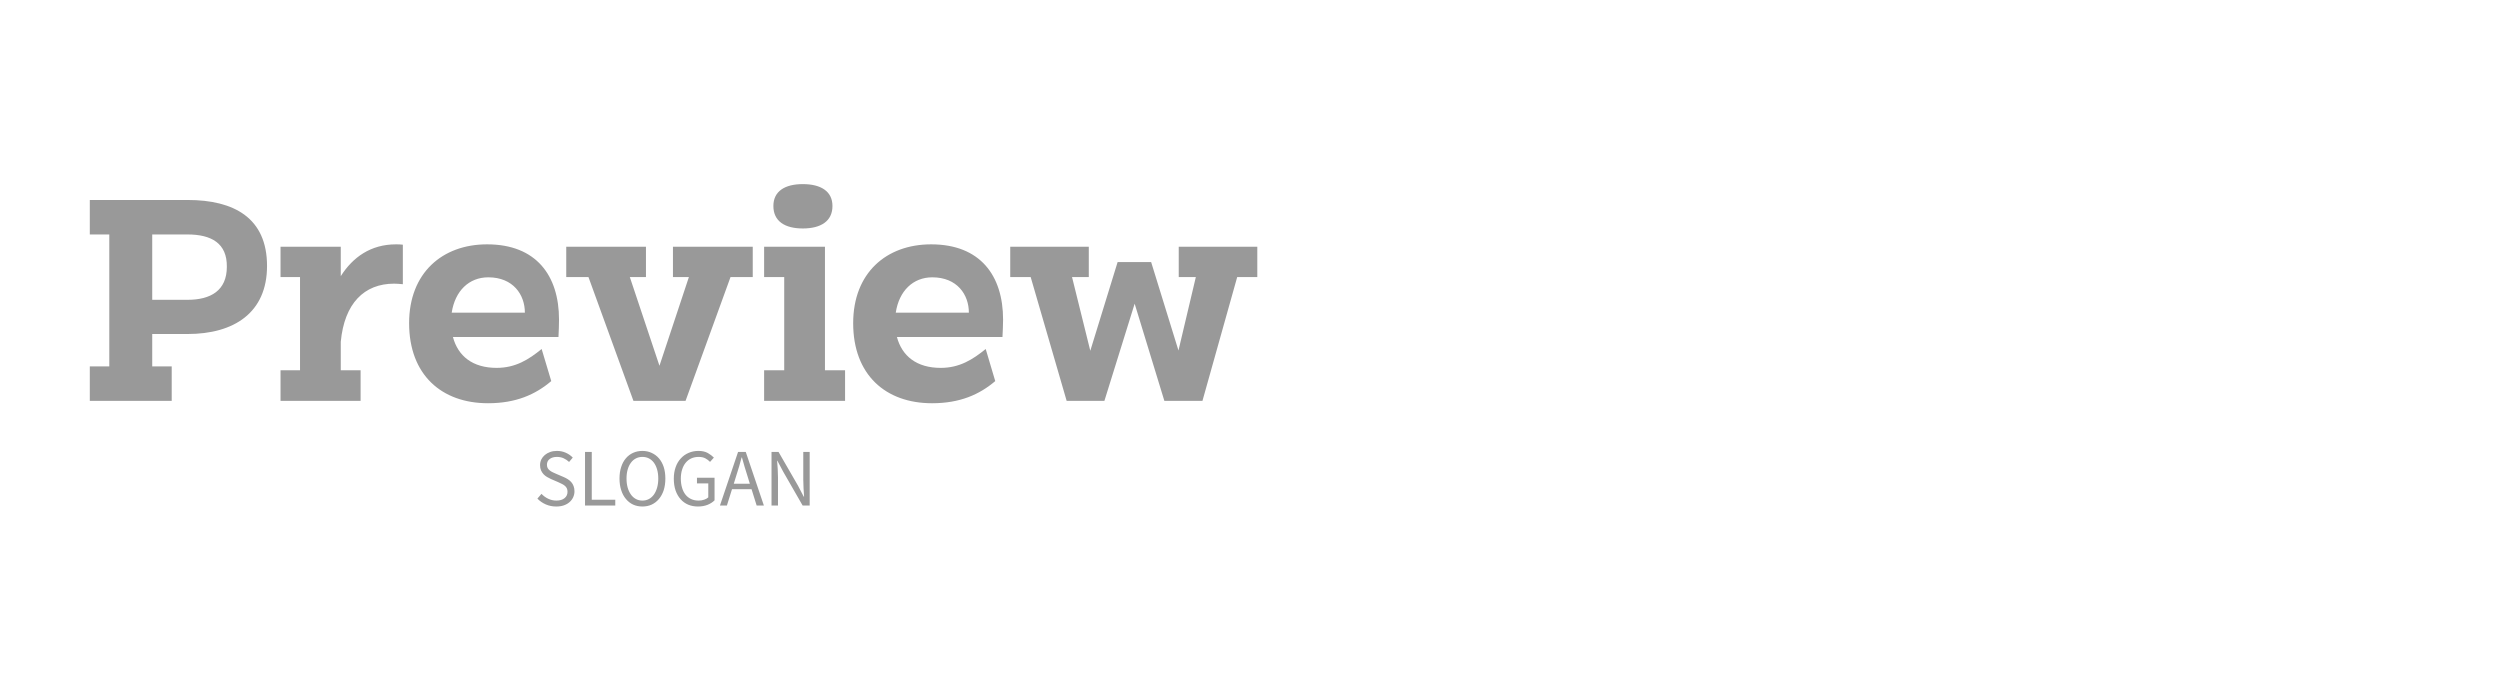 <?xml version="1.0" encoding="UTF-8"?>
<svg width="171.34" height="47.316" color-interpolation-filters="sRGB" preserveAspectRatio="xMidYMid" version="1.0" xmlns="http://www.w3.org/2000/svg">
 <rect class="watermarklayer" x="-84.33" y="-134.84" width="100%" height="100%" fill="url(#watermark)"/>
 <g class="icon-text-wrapper icon-svg-group iconsvg" transform="matrix(.467 0 0 .467 6.155 -18.673)" fill-opacity=".4">
  <g fill-opacity=".4">
   <path class="tp-name iconsvg-namesvg" d="m0 98.814h12.02v-5.06h-2.86v-4.75h5.19c6.82 0 11.66-3.13 11.66-9.99 0-7.04-4.84-9.68-11.66-9.68h-14.35v5.06h2.86v19.36h-2.86zm14.35-24.42c3.47 0 5.81 1.28 5.76 4.75 0 3.48-2.37 4.84-5.76 4.84h-5.19v-9.59zm25.39 24.42v-4.49h-2.91v-4.18c0.53-5.63 3.43-8.53 7.83-8.53 0.4 0 0.8 0.04 1.28 0.08v-5.8c-0.35-0.05-0.7-0.05-1.01-0.05-3.7 0-6.34 1.89-8.1 4.67v-4.32h-8.84v4.45h2.86v13.68h-2.86v4.49zm7.12-11.4c0 7.57 4.76 11.75 11.58 11.75 4.09 0 6.95-1.27 9.28-3.25l-1.41-4.71c-1.89 1.54-3.83 2.77-6.6 2.77-3.52 0-5.67-1.72-6.42-4.53h15.49c0.04-0.66 0.08-1.98 0.08-2.55 0-6.47-3.34-11.05-10.56-11.05-6.55 0-11.44 4.18-11.44 11.57zm6.25-1.54c0.49-3.21 2.55-5.19 5.37-5.19 3.65 0 5.37 2.55 5.37 5.19zm16.81-9.68v4.45h3.26l6.6 18.17h7.65l6.6-18.17h3.26v-4.45h-11.71v4.45h2.34l-4.32 13.02-4.35-13.02h2.37v-4.45zm29.04 0v4.45h2.95v13.68h-2.95v4.49h11.88v-4.49h-2.95v-18.13zm1.36-5.98c0 2.24 1.68 3.3 4.32 3.3s4.35-1.06 4.35-3.3c0-2.16-1.71-3.21-4.35-3.21s-4.32 1.05-4.32 3.21zm11.71 17.2c0 7.57 4.75 11.75 11.57 11.75 4.09 0 6.95-1.27 9.28-3.25l-1.4-4.71c-1.9 1.54-3.83 2.77-6.6 2.77-3.52 0-5.68-1.72-6.43-4.53h15.49c0.04-0.66 0.09-1.98 0.09-2.55 0-6.47-3.35-11.05-10.56-11.05-6.56 0-11.44 4.18-11.44 11.57zm6.25-1.54c0.48-3.21 2.55-5.19 5.36-5.19 3.66 0 5.37 2.55 5.37 5.19zm16.8-9.68v4.45h3l5.28 18.17h5.54l4.44-14.26 4.36 14.26h5.59l5.1-18.17h2.95v-4.45h-11.53v4.45h2.51l-2.55 10.78-4.01-12.98h-4.92l-4.01 13.02-2.68-10.82h2.46v-4.45z" data-gra="path-name"/>
   <path class="tp-slogan iconsvg-slogansvg" d="m65.686 113.16 0.6-0.7q0.42 0.45 0.99 0.72t1.19 0.27q0.78 0 1.21-0.36 0.43-0.35 0.43-0.93 0-0.3-0.1-0.51t-0.28-0.36q-0.17-0.15-0.41-0.27t-0.52-0.25l-1.13-0.49q-0.27-0.12-0.56-0.29t-0.52-0.41q-0.22-0.24-0.37-0.57-0.14-0.33-0.14-0.76 0-0.44 0.18-0.83 0.19-0.38 0.52-0.66t0.78-0.44 0.99-0.16q0.71 0 1.31 0.27t1.02 0.71l-0.54 0.64q-0.36-0.34-0.8-0.54t-0.99-0.2q-0.66 0-1.06 0.31-0.4 0.3-0.4 0.84 0 0.29 0.11 0.49t0.31 0.35q0.19 0.15 0.42 0.26 0.22 0.11 0.46 0.21l1.12 0.48q0.34 0.14 0.64 0.33t0.51 0.43q0.22 0.25 0.34 0.58 0.13 0.33 0.13 0.76 0 0.47-0.19 0.88-0.18 0.4-0.53 0.71t-0.84 0.48-1.12 0.17q-0.82 0-1.53-0.31t-1.23-0.85zm6.99 1.02v-7.87h0.99v7.02h3.45v0.85zm8.42 0.14q-0.74 0-1.36-0.28-0.62-0.29-1.06-0.83-0.45-0.53-0.69-1.29-0.25-0.76-0.25-1.71t0.25-1.7q0.24-0.75 0.69-1.27 0.44-0.52 1.06-0.8t1.36-0.28q0.75 0 1.36 0.29 0.62 0.28 1.07 0.8t0.7 1.27q0.24 0.75 0.24 1.69 0 0.95-0.24 1.71-0.25 0.76-0.7 1.29-0.45 0.54-1.07 0.83-0.61 0.28-1.36 0.28zm0-0.87q0.53 0 0.96-0.23 0.42-0.23 0.73-0.65 0.3-0.43 0.47-1.02 0.17-0.6 0.17-1.34 0-0.73-0.17-1.32t-0.47-1q-0.31-0.41-0.73-0.63-0.43-0.22-0.96-0.22t-0.95 0.22q-0.43 0.22-0.73 0.63-0.31 0.41-0.48 1t-0.17 1.32q0 0.74 0.17 1.34 0.17 0.59 0.48 1.02 0.3 0.42 0.73 0.65 0.42 0.23 0.95 0.23zm4.61-3.21q0-0.94 0.27-1.7t0.76-1.28q0.48-0.53 1.14-0.81 0.66-0.29 1.45-0.29 0.82 0 1.37 0.31 0.54 0.31 0.89 0.67l-0.56 0.63q-0.3-0.31-0.69-0.52t-0.99-0.21-1.08 0.22-0.82 0.64q-0.34 0.41-0.52 1-0.19 0.59-0.19 1.32 0 0.74 0.18 1.34 0.17 0.59 0.5 1.01t0.82 0.65q0.48 0.23 1.12 0.23 0.42 0 0.8-0.13 0.37-0.12 0.61-0.34v-2.05h-1.66v-0.83h2.58v3.31q-0.39 0.4-1.02 0.66-0.63 0.25-1.42 0.25-0.78 0-1.43-0.27-0.65-0.28-1.11-0.8-0.47-0.52-0.74-1.28-0.26-0.77-0.26-1.73zm8.8 0.74h2.36l-0.37-1.2q-0.22-0.66-0.41-1.32-0.19-0.65-0.38-1.34h-0.05q-0.18 0.69-0.37 1.34-0.2 0.66-0.41 1.32zm3.36 3.2-0.75-2.4h-2.87l-0.75 2.4h-1.02l2.66-7.87h1.13l2.66 7.87zm2.18 0v-7.87h1.03l2.85 4.94 0.85 1.63h0.05q-0.04-0.6-0.08-1.24t-0.04-1.26v-4.07h0.94v7.87h-1.03l-2.85-4.96-0.86-1.62h-0.04q0.04 0.6 0.09 1.22 0.04 0.62 0.04 1.24v4.12z" data-gra="path-slogan"/>
  </g>
 </g>
</svg>
